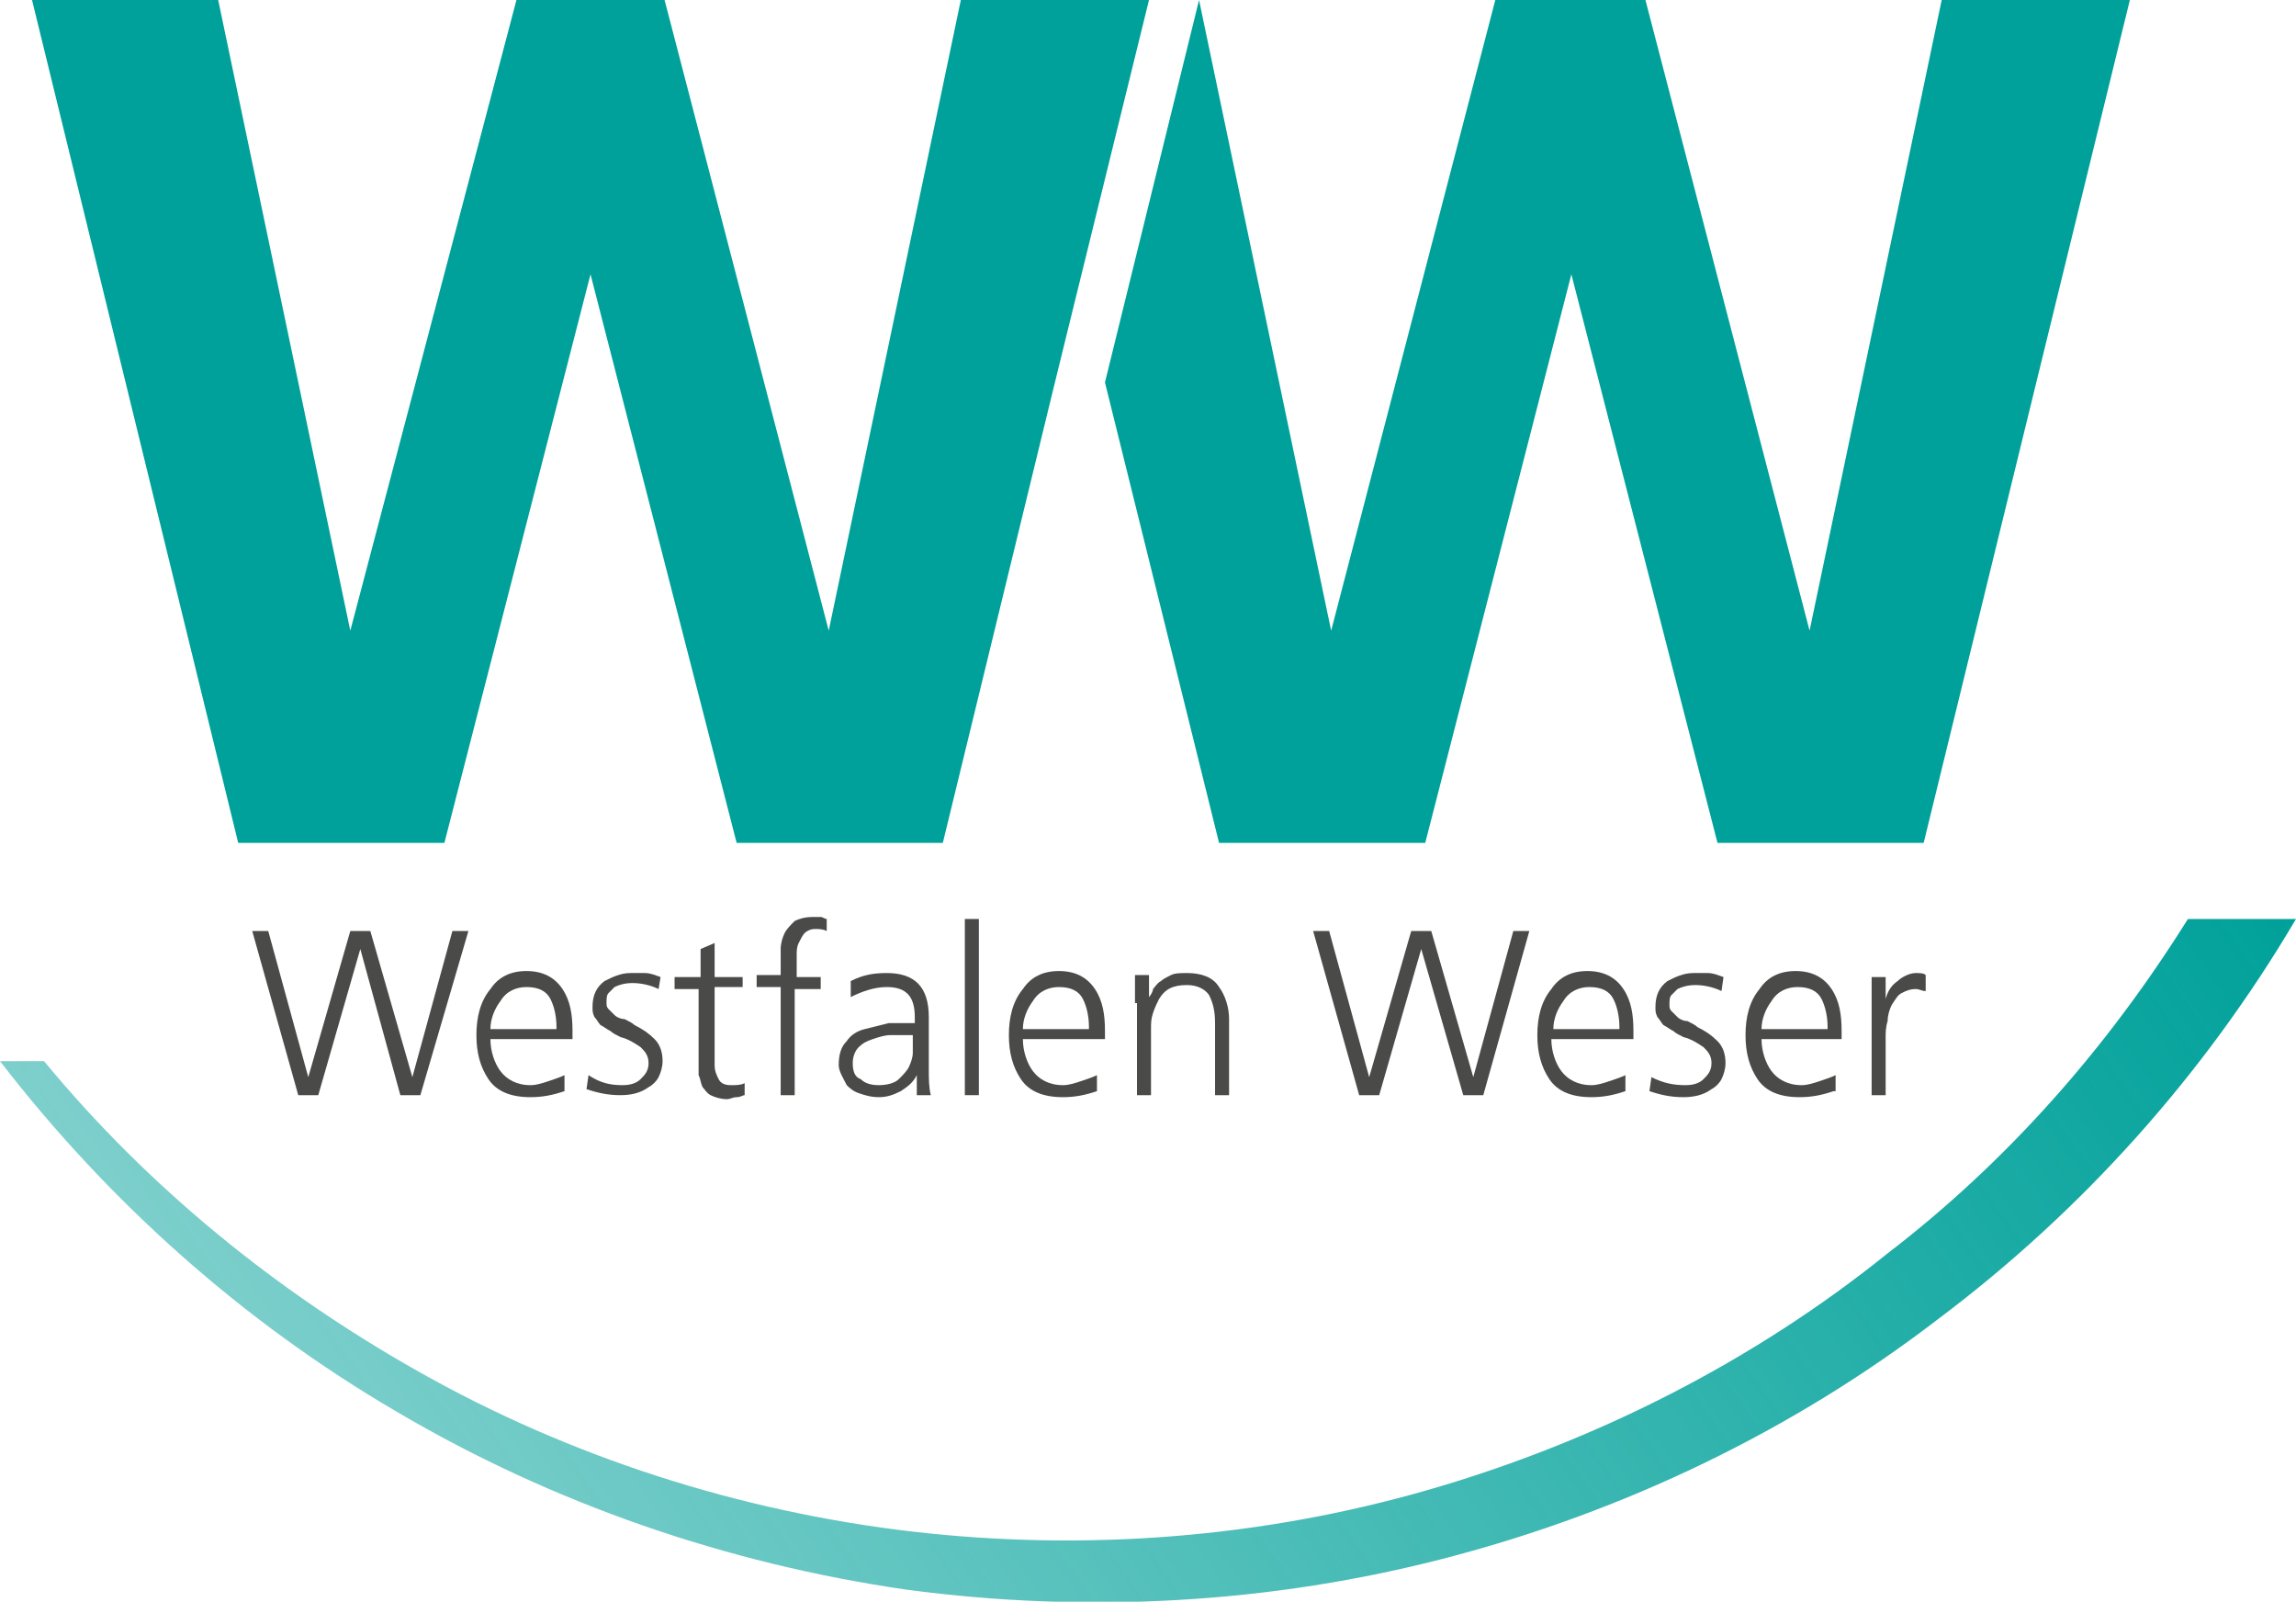 <?xml version="1.0" encoding="utf-8"?>
<!-- Generator: Adobe Illustrator 24.2.1, SVG Export Plug-In . SVG Version: 6.00 Build 0)  -->
<svg version="1.1" id="Ebene_1" xmlns="http://www.w3.org/2000/svg" xmlns:xlink="http://www.w3.org/1999/xlink" x="0px" y="0px"
	 viewBox="0 0 114.7 80" style="enable-background:new 0 0 114.7 80;" xml:space="preserve">
<style type="text/css">
	.st0{fill:#00A19A;}
	.st1{fill:url(#SVGID_1_);}
	.st2{fill:#4A4A49;}
</style>
<g>
	<polygon class="st0" points="57.4,0 52.7,19.1 47.1,42.1 36.8,42.1 29.5,13.7 22.2,42.1 11.9,42.1 1.6,0 10.9,0 17.5,31.5 25.8,0 
		33.2,0 41.4,31.5 48,0 48,0 	"/>
	<polygon class="st0" points="106.4,0 96.1,42.1 85.8,42.1 78.5,13.7 71.2,42.1 60.9,42.1 55.2,19.1 59.9,0 66.5,31.5 74.7,0 
		82.2,0 90.4,31.5 97,0 	"/>
</g>
<linearGradient id="SVGID_1_" gradientUnits="userSpaceOnUse" x1="17.616" y1="81.014" x2="99.221" y2="23.874">
	<stop  offset="0" style="stop-color:#00A19A;stop-opacity:0.5"/>
	<stop  offset="1" style="stop-color:#00A19A"/>
</linearGradient>
<path class="st1" d="M109.3,45.9c-4,6.4-9,12.1-15,16.7C87.6,68,79.7,72,71.4,74.4c-8.3,2.4-17.1,3.1-25.8,2.1
	c-8.6-1-17.1-3.7-24.7-8c-7.1-4-13.5-9.2-18.7-15.5H0c5.4,7,12.1,13,19.8,17.5c7.8,4.6,16.5,7.6,25.5,8.9c9,1.2,18.2,0.7,27-1.6
	c8.8-2.3,17.2-6.3,24.5-11.9c7.2-5.4,13.3-12.2,17.9-20H109.3z"/>
<g>
	<path class="st2" d="M21,54.7h-1L18,47.4h0l-2.1,7.3h-1l-2.3-8.2h0.8l2,7.3h0l2.1-7.3h1l2.1,7.3h0l2-7.3h0.8L21,54.7z"/>
	<path class="st2" d="M28.2,54.5c-0.6,0.2-1.1,0.3-1.7,0.3c-1,0-1.7-0.3-2.1-0.9c-0.4-0.6-0.6-1.3-0.6-2.2c0-0.9,0.2-1.7,0.7-2.3
		c0.4-0.6,1-0.9,1.8-0.9c0.8,0,1.4,0.3,1.8,0.9c0.4,0.6,0.5,1.3,0.5,2.1v0.4h-4.1c0,0.6,0.2,1.2,0.5,1.6c0.3,0.4,0.8,0.7,1.5,0.7
		c0.3,0,0.6-0.1,0.9-0.2c0.3-0.1,0.6-0.2,0.8-0.3V54.5z M27.8,51.3c0-0.5-0.1-1-0.3-1.4c-0.2-0.4-0.6-0.6-1.2-0.6
		c-0.5,0-1,0.2-1.3,0.7c-0.3,0.4-0.5,0.9-0.5,1.4H27.8z"/>
	<path class="st2" d="M31.1,54.2c0.4,0,0.7-0.1,0.9-0.3c0.2-0.2,0.4-0.4,0.4-0.8c0-0.4-0.2-0.6-0.4-0.8c-0.3-0.2-0.6-0.4-1-0.5
		c-0.2-0.1-0.4-0.2-0.5-0.3c-0.2-0.1-0.3-0.2-0.5-0.3c-0.1-0.1-0.2-0.3-0.3-0.4c-0.1-0.2-0.1-0.3-0.1-0.5c0-0.6,0.2-1,0.6-1.3
		c0.4-0.2,0.8-0.4,1.3-0.4c0.2,0,0.4,0,0.7,0c0.3,0,0.5,0.1,0.8,0.2l-0.1,0.6c-0.4-0.2-0.9-0.3-1.3-0.3c-0.4,0-0.7,0.1-0.9,0.2
		c-0.1,0.1-0.2,0.2-0.3,0.3c-0.1,0.1-0.1,0.3-0.1,0.5c0,0.1,0,0.2,0.1,0.3c0.1,0.1,0.2,0.2,0.3,0.3c0.1,0.1,0.3,0.2,0.5,0.2
		c0.2,0.1,0.4,0.2,0.5,0.3c0.4,0.2,0.7,0.4,1,0.7c0.3,0.3,0.4,0.7,0.4,1.1c0,0.3-0.1,0.6-0.2,0.8c-0.1,0.2-0.3,0.4-0.5,0.5
		c-0.4,0.3-0.9,0.4-1.4,0.4c-0.6,0-1.1-0.1-1.7-0.3l0.1-0.7C30,54.1,30.5,54.2,31.1,54.2z"/>
	<path class="st2" d="M37.1,49.3h-1.4v3.9c0,0.3,0.1,0.5,0.2,0.7c0.1,0.2,0.3,0.3,0.6,0.3c0.3,0,0.5,0,0.7-0.1l0,0.6
		c-0.1,0-0.2,0.1-0.4,0.1c-0.2,0-0.3,0.1-0.5,0.1c-0.3,0-0.6-0.1-0.8-0.2c-0.2-0.1-0.3-0.3-0.4-0.4c-0.1-0.2-0.1-0.4-0.2-0.6
		c0-0.2,0-0.5,0-0.8v-3.5h-1.2v-0.6H35v-1.4l0.7-0.3v1.7h1.4V49.3z"/>
	<path class="st2" d="M39,49.3h-1.2v-0.6H39v-0.4c0-0.3,0-0.6,0-0.9c0-0.3,0.1-0.6,0.2-0.8c0.1-0.2,0.3-0.4,0.5-0.6
		c0.2-0.1,0.5-0.2,0.9-0.2c0.1,0,0.3,0,0.4,0c0.1,0,0.2,0.1,0.3,0.1l0,0.6c-0.2-0.1-0.4-0.1-0.6-0.1c-0.2,0-0.4,0.1-0.5,0.2
		c-0.1,0.1-0.2,0.3-0.3,0.5s-0.1,0.4-0.1,0.6c0,0.2,0,0.4,0,0.6v0.5H41v0.6h-1.3v5.3H39V49.3z"/>
	<path class="st2" d="M45.8,53.7L45.8,53.7c-0.2,0.4-0.5,0.6-0.8,0.8c-0.4,0.2-0.7,0.3-1.1,0.3c-0.4,0-0.7-0.1-1-0.2
		c-0.3-0.1-0.5-0.3-0.6-0.4c-0.2-0.4-0.4-0.7-0.4-1c0-0.5,0.1-0.9,0.4-1.2c0.2-0.3,0.5-0.5,0.9-0.6c0.4-0.1,0.8-0.2,1.2-0.3
		c0.4,0,0.8,0,1.2,0h0.1v-0.3c0-1-0.4-1.5-1.4-1.5c-0.6,0-1.2,0.2-1.8,0.5V49c0.6-0.3,1.1-0.4,1.8-0.4c1.4,0,2.1,0.7,2.1,2.2v2.6
		c0,0.5,0,0.9,0.1,1.3h-0.7V53.7z M45.7,51.7h-0.2c-0.3,0-0.6,0-1,0c-0.3,0-0.6,0.1-0.9,0.2c-0.3,0.1-0.5,0.2-0.7,0.4
		c-0.2,0.2-0.3,0.5-0.3,0.8c0,0.4,0.1,0.7,0.4,0.8c0.2,0.2,0.5,0.3,0.9,0.3c0.4,0,0.8-0.1,1-0.3c0.2-0.2,0.4-0.4,0.5-0.6
		c0.1-0.2,0.2-0.5,0.2-0.7c0-0.2,0-0.4,0-0.6V51.7z"/>
	<path class="st2" d="M48.2,45.9h0.7v8.8h-0.7V45.9z"/>
	<path class="st2" d="M54.8,54.5c-0.6,0.2-1.1,0.3-1.7,0.3c-1,0-1.7-0.3-2.1-0.9c-0.4-0.6-0.6-1.3-0.6-2.2c0-0.9,0.2-1.7,0.7-2.3
		c0.4-0.6,1-0.9,1.8-0.9c0.8,0,1.4,0.3,1.8,0.9c0.4,0.6,0.5,1.3,0.5,2.1v0.4h-4.1c0,0.6,0.2,1.2,0.5,1.6c0.3,0.4,0.8,0.7,1.5,0.7
		c0.3,0,0.6-0.1,0.9-0.2c0.3-0.1,0.6-0.2,0.8-0.3V54.5z M54.4,51.3c0-0.5-0.1-1-0.3-1.4c-0.2-0.4-0.6-0.6-1.2-0.6
		c-0.5,0-1,0.2-1.3,0.7c-0.3,0.4-0.5,0.9-0.5,1.4H54.4z"/>
	<path class="st2" d="M56.7,50.1c0-0.5,0-0.9,0-1.4h0.7v1.1h0c0.1-0.1,0.2-0.3,0.2-0.4c0.1-0.1,0.2-0.3,0.4-0.4
		c0.1-0.1,0.3-0.2,0.5-0.3c0.2-0.1,0.5-0.1,0.8-0.1c0.7,0,1.3,0.2,1.6,0.7c0.3,0.4,0.5,1,0.5,1.6v3.8h-0.7v-3.6c0-0.6-0.1-1-0.3-1.4
		c-0.2-0.3-0.6-0.5-1.1-0.5c-0.7,0-1.1,0.2-1.4,0.7c-0.1,0.2-0.2,0.4-0.3,0.7c-0.1,0.3-0.1,0.5-0.1,0.8v3.3h-0.7V50.1z"/>
	<path class="st2" d="M74.1,54.7h-1L71,47.4h0l-2.1,7.3h-1l-2.3-8.2h0.8l2,7.3h0l2.1-7.3h1l2.1,7.3h0l2-7.3h0.8L74.1,54.7z"/>
	<path class="st2" d="M81.2,54.5c-0.6,0.2-1.1,0.3-1.7,0.3c-1,0-1.7-0.3-2.1-0.9c-0.4-0.6-0.6-1.3-0.6-2.2c0-0.9,0.2-1.7,0.7-2.3
		c0.4-0.6,1-0.9,1.8-0.9c0.8,0,1.4,0.3,1.8,0.9c0.4,0.6,0.5,1.3,0.5,2.1v0.4h-4.1c0,0.6,0.2,1.2,0.5,1.6c0.3,0.4,0.8,0.7,1.5,0.7
		c0.3,0,0.6-0.1,0.9-0.2c0.3-0.1,0.6-0.2,0.8-0.3V54.5z M80.9,51.3c0-0.5-0.1-1-0.3-1.4c-0.2-0.4-0.6-0.6-1.2-0.6
		c-0.5,0-1,0.2-1.3,0.7c-0.3,0.4-0.5,0.9-0.5,1.4H80.9z"/>
	<path class="st2" d="M84.2,54.2c0.4,0,0.7-0.1,0.9-0.3c0.2-0.2,0.4-0.4,0.4-0.8c0-0.4-0.2-0.6-0.4-0.8c-0.3-0.2-0.6-0.4-1-0.5
		c-0.2-0.1-0.4-0.2-0.5-0.3c-0.2-0.1-0.3-0.2-0.5-0.3c-0.1-0.1-0.2-0.3-0.3-0.4c-0.1-0.2-0.1-0.3-0.1-0.5c0-0.6,0.2-1,0.6-1.3
		c0.4-0.2,0.8-0.4,1.3-0.4c0.2,0,0.4,0,0.7,0c0.3,0,0.5,0.1,0.8,0.2L86,49.5c-0.4-0.2-0.9-0.3-1.3-0.3c-0.4,0-0.7,0.1-0.9,0.2
		c-0.1,0.1-0.2,0.2-0.3,0.3c-0.1,0.1-0.1,0.3-0.1,0.5c0,0.1,0,0.2,0.1,0.3c0.1,0.1,0.2,0.2,0.3,0.3c0.1,0.1,0.3,0.2,0.5,0.2
		c0.2,0.1,0.4,0.2,0.5,0.3c0.4,0.2,0.7,0.4,1,0.7c0.3,0.3,0.4,0.7,0.4,1.1c0,0.3-0.1,0.6-0.2,0.8c-0.1,0.2-0.3,0.4-0.5,0.5
		c-0.4,0.3-0.9,0.4-1.4,0.4c-0.6,0-1.1-0.1-1.7-0.3l0.1-0.7C83.1,54.1,83.6,54.2,84.2,54.2z"/>
	<path class="st2" d="M91.6,54.5c-0.6,0.2-1.1,0.3-1.7,0.3c-1,0-1.7-0.3-2.1-0.9c-0.4-0.6-0.6-1.3-0.6-2.2c0-0.9,0.2-1.7,0.7-2.3
		c0.4-0.6,1-0.9,1.8-0.9c0.8,0,1.4,0.3,1.8,0.9c0.4,0.6,0.5,1.3,0.5,2.1v0.4H88c0,0.6,0.2,1.2,0.5,1.6c0.3,0.4,0.8,0.7,1.5,0.7
		c0.3,0,0.6-0.1,0.9-0.2c0.3-0.1,0.6-0.2,0.8-0.3V54.5z M91.3,51.3c0-0.5-0.1-1-0.3-1.4c-0.2-0.4-0.6-0.6-1.2-0.6
		c-0.5,0-1,0.2-1.3,0.7c-0.3,0.4-0.5,0.9-0.5,1.4H91.3z"/>
	<path class="st2" d="M93.5,50.1c0-0.6,0-1,0-1.3h0.7v1.1h0c0.1-0.4,0.3-0.7,0.6-0.9c0.2-0.2,0.6-0.4,0.9-0.4c0.2,0,0.4,0,0.5,0.1
		v0.8c-0.2,0-0.3-0.1-0.5-0.1c-0.3,0-0.5,0.1-0.7,0.2c-0.2,0.1-0.3,0.3-0.5,0.6c-0.1,0.2-0.2,0.5-0.2,0.8c-0.1,0.3-0.1,0.6-0.1,0.8
		v2.9h-0.7V50.1z"/>
</g>
</svg>
